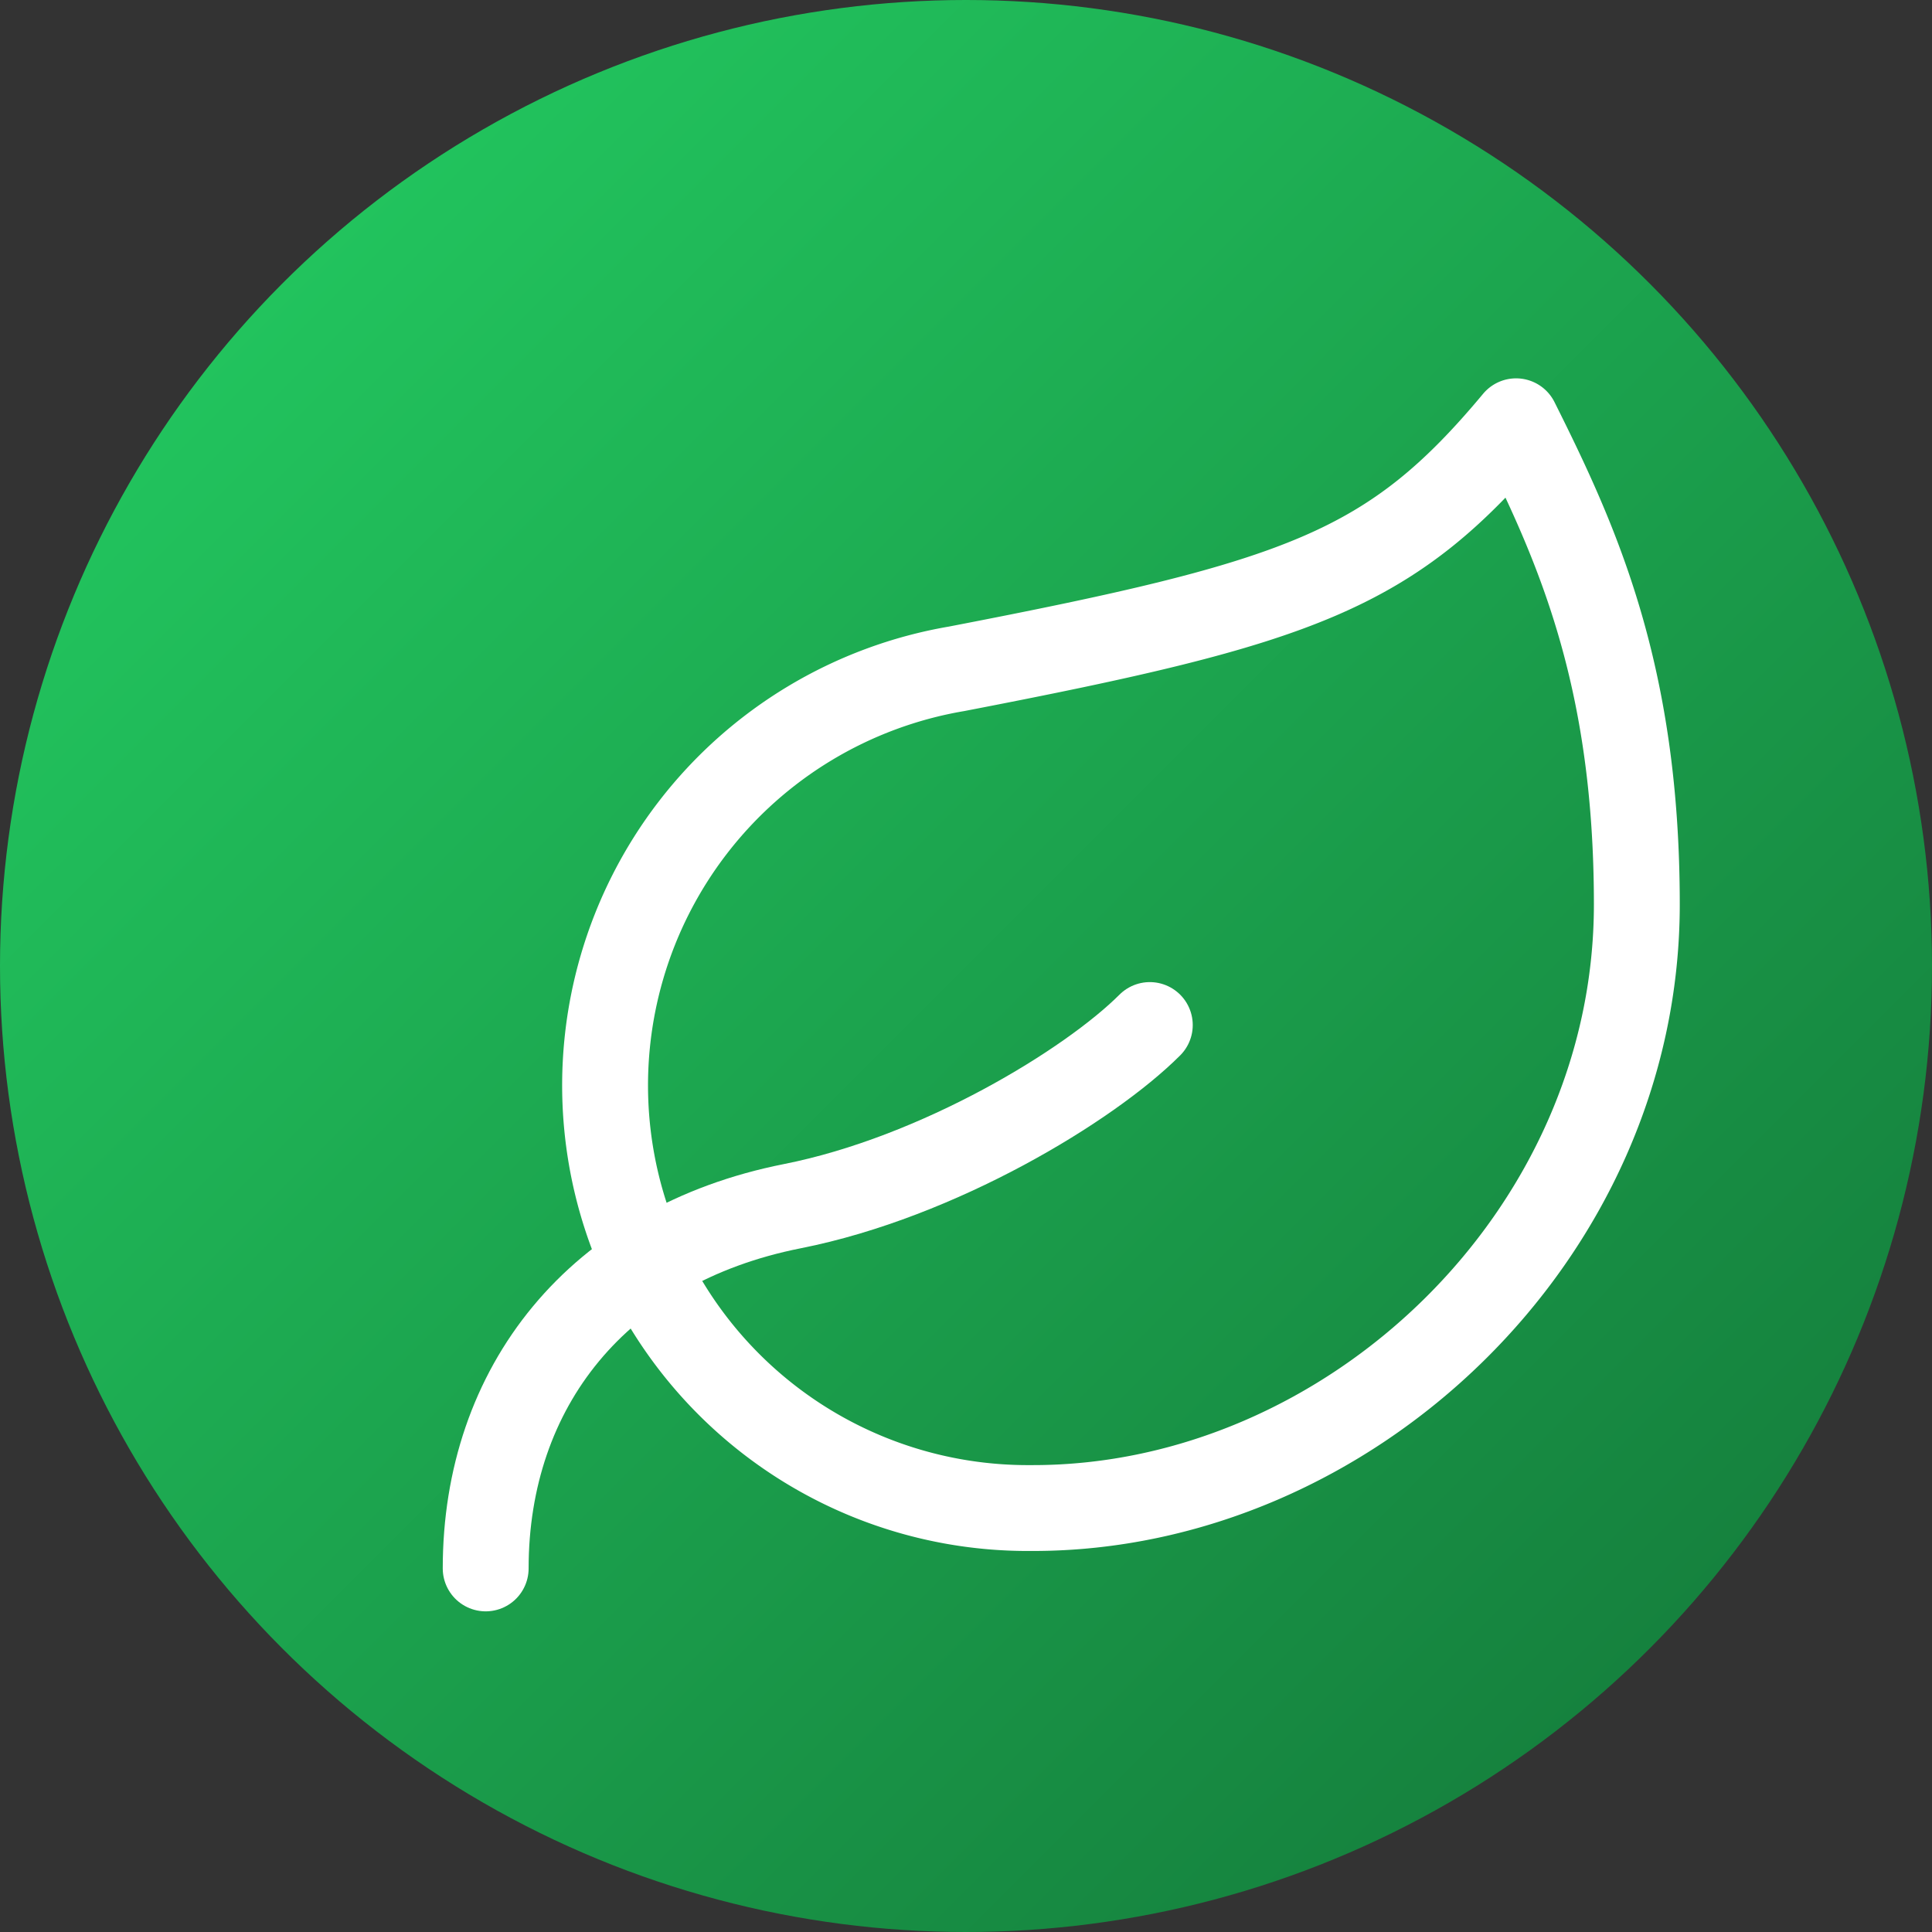 <svg xmlns="http://www.w3.org/2000/svg" width="180" height="180" viewBox="0 0 180 180" fill="none">
  <rect x="0" y="0" width="180" height="180" fill="#333333" stroke="none"/>
  <circle cx="90" cy="90" r="90" fill="url(#paint0_linear)" />
  <g transform="translate(34, 28)">
    <path d="M62 112.5A39.375 39.375 0 0 1 55.125 34.312C87.188 28.125 95.625 25.2 107.25 11.25c5.625 11.25 11.25 23.512 11.25 45 0 30.938-26.887 56.25-56.25 56.25Z" stroke="white" stroke-width="8" stroke-linecap="round" stroke-linejoin="round" />
    <path d="M11.25 118.125c0-16.875 10.406-30.15 28.575-33.75C53.438 81.675 67.5 73.125 73.125 67.5" stroke="white" stroke-width="8" stroke-linecap="round" stroke-linejoin="round" />
  </g>
  <defs>
    <linearGradient id="paint0_linear" x1="22.5" y1="22.5" x2="157.5" y2="157.5" gradientUnits="userSpaceOnUse">
      <stop stop-color="#22C55E" />
      <stop offset="1" stop-color="#15803D" />
    </linearGradient>
  </defs>
</svg> 